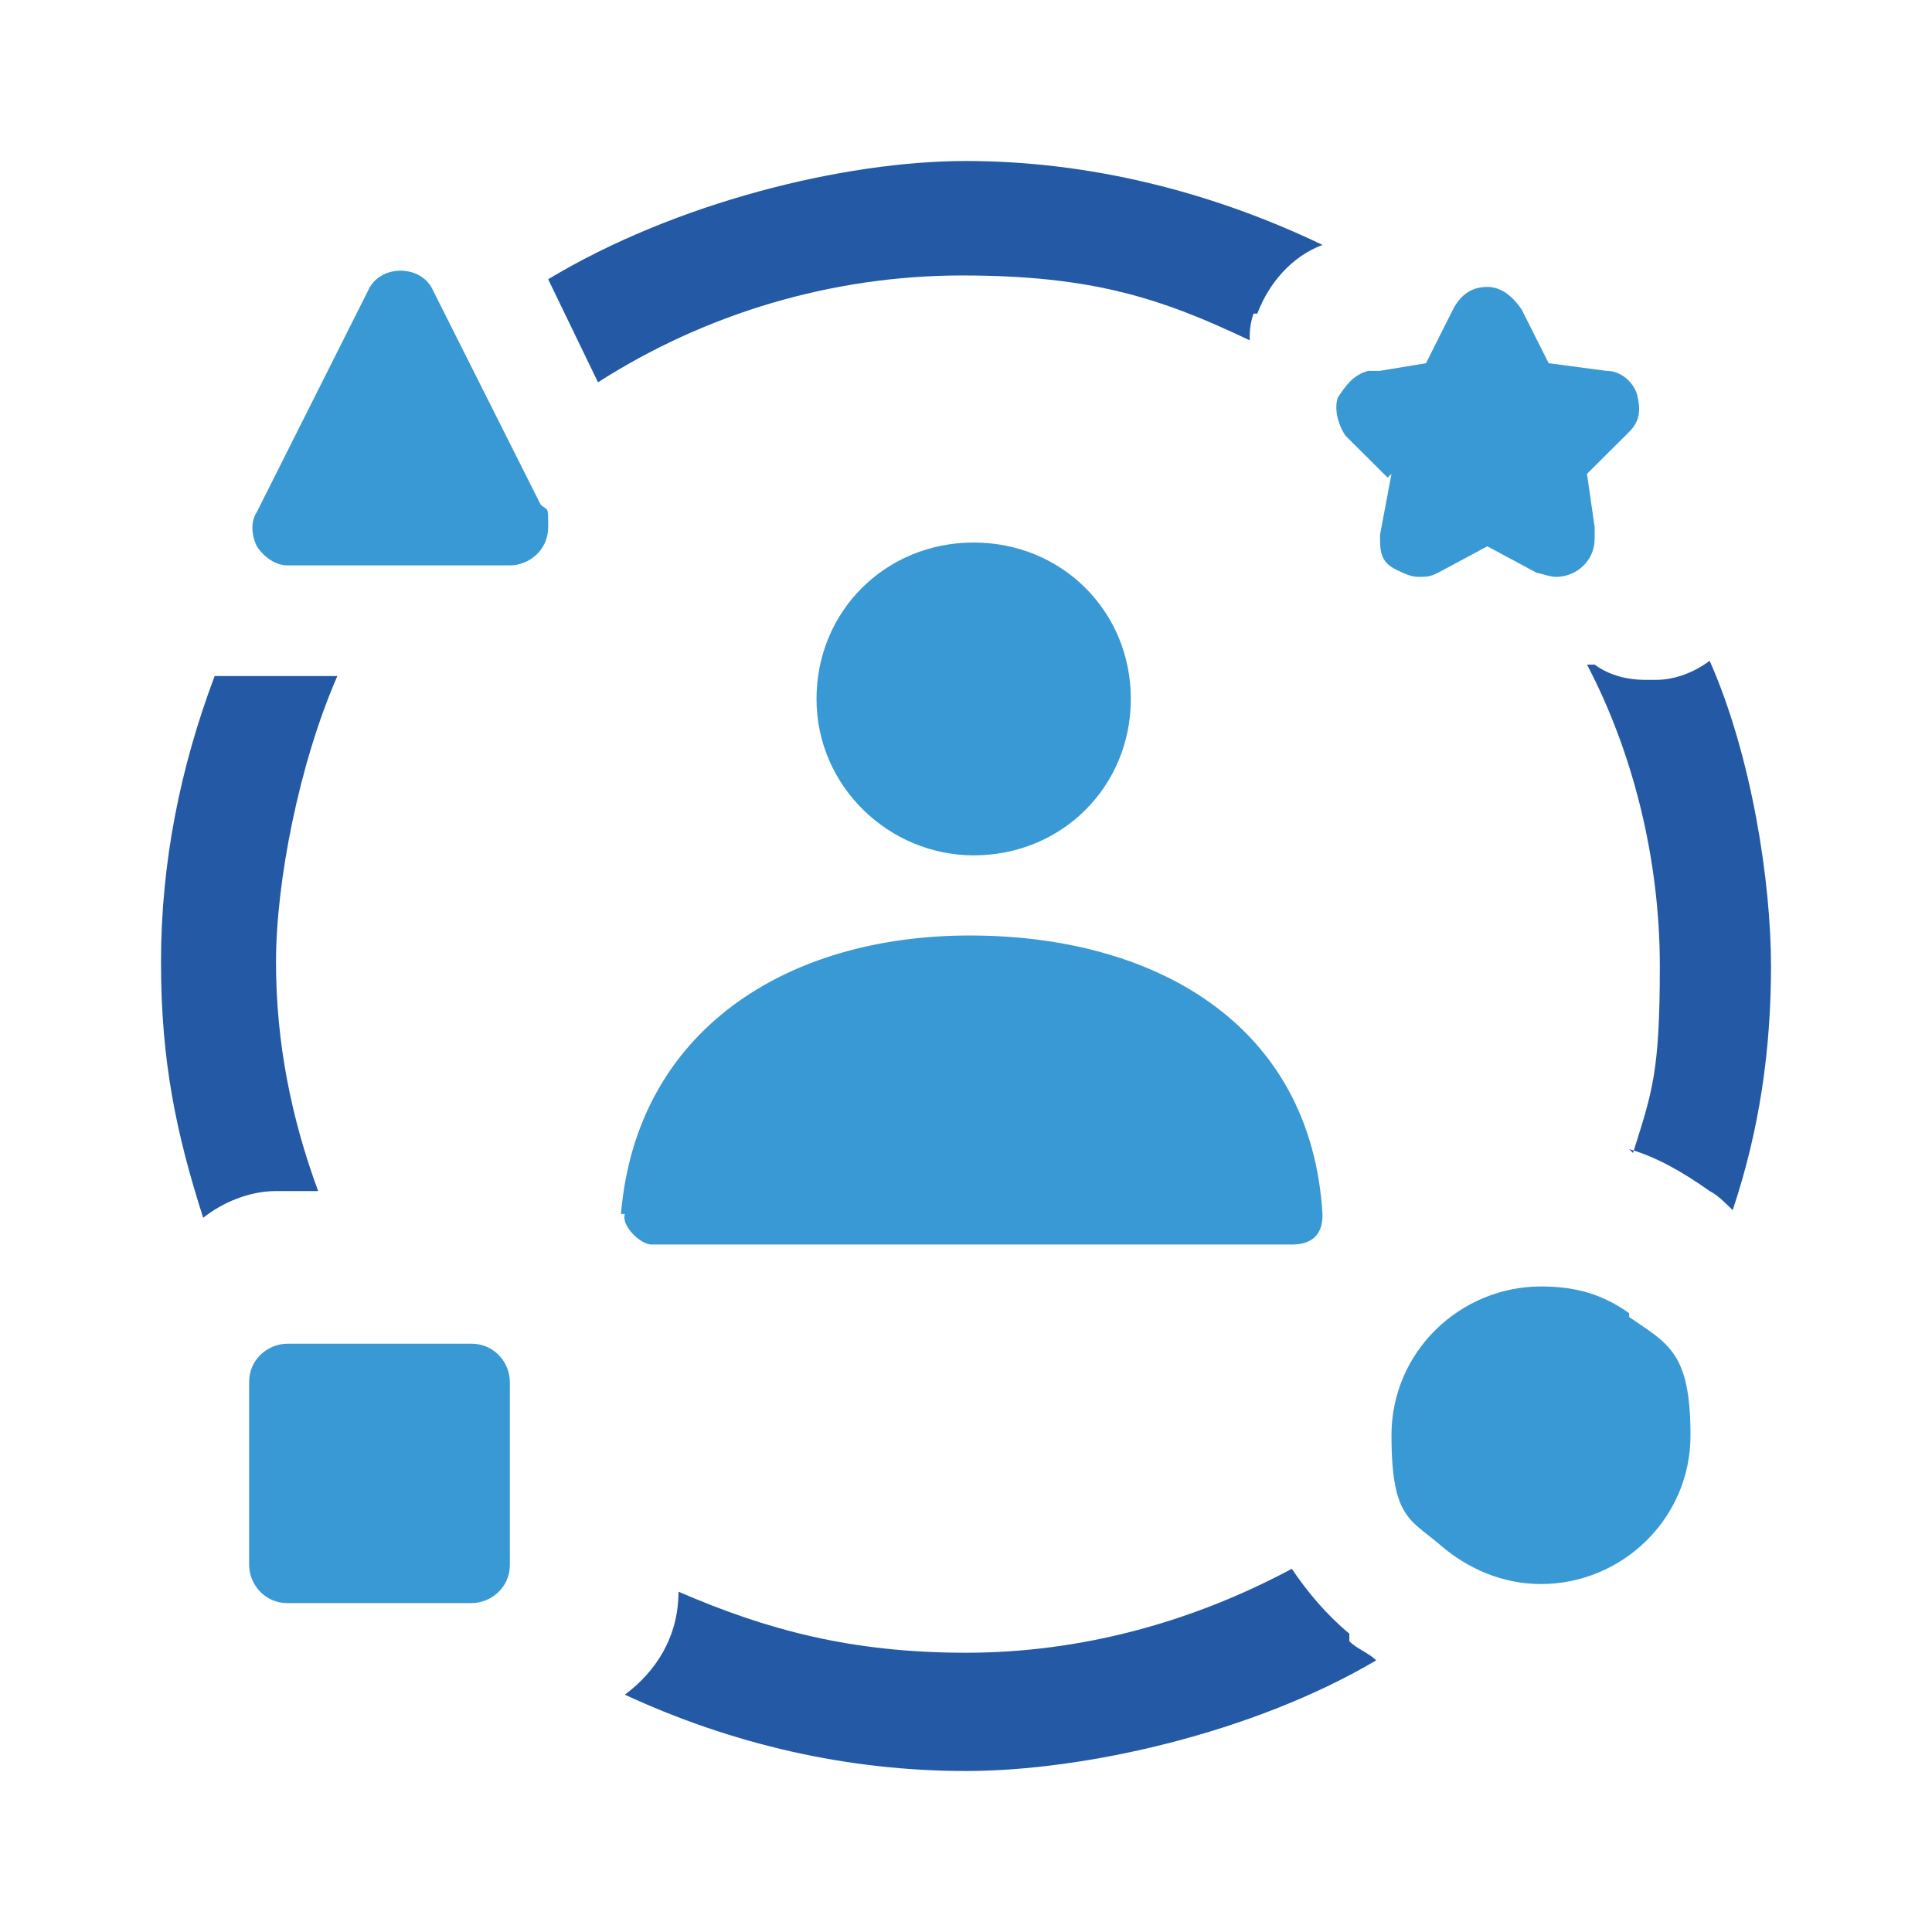 <svg width="48" height="48" viewBox="0 0 48 48" fill="none" xmlns="http://www.w3.org/2000/svg">
<path d="M7.143 14.047H12.667C13.143 14.047 13.619 13.668 13.619 13.1C13.619 12.531 13.619 12.72 13.429 12.531L10.762 7.223C10.476 6.559 9.429 6.559 9.143 7.223L6.381 12.72C6.19 13.005 6.286 13.384 6.381 13.573C6.571 13.858 6.857 14.047 7.143 14.047Z" fill="#3899D4"/>
<path d="M11.714 33.384H7.143C6.667 33.384 6.19 33.763 6.19 34.332V38.882C6.19 39.355 6.571 39.829 7.143 39.829H11.714C12.19 39.829 12.667 39.45 12.667 38.882V34.332C12.667 33.858 12.286 33.384 11.714 33.384Z" fill="#3899D4"/>
<path d="M8.381 16.796H5.429C5.429 16.796 5.429 16.796 5.333 16.796C4.476 19.071 4 21.441 4 23.905C4 26.37 4.381 28.171 5.048 30.256C5.524 29.877 6.19 29.592 6.857 29.592H7.905C7.238 27.791 6.857 25.896 6.857 23.905C6.857 21.915 7.429 18.976 8.381 16.796Z" fill="#2459A6"/>
<path d="M34.571 11.773L34.286 13.289C34.286 13.668 34.286 13.953 34.667 14.142C34.857 14.237 35.048 14.332 35.238 14.332C35.428 14.332 35.524 14.332 35.714 14.237L36.952 13.573L38.19 14.237C38.286 14.237 38.476 14.332 38.667 14.332C39.143 14.332 39.619 13.953 39.619 13.384C39.619 12.815 39.619 13.194 39.619 13.1L39.428 11.773L40.476 10.73C40.762 10.445 40.762 10.161 40.667 9.782C40.571 9.498 40.286 9.213 39.905 9.213L38.476 9.024L37.809 7.697C37.619 7.412 37.333 7.128 36.952 7.128C36.571 7.128 36.286 7.318 36.095 7.697L35.428 9.024L34.286 9.213H34C33.619 9.308 33.428 9.592 33.238 9.877C33.143 10.161 33.238 10.54 33.428 10.825L34.476 11.867L34.571 11.773Z" fill="#3899D4"/>
<path d="M31.238 7.791C31.524 7.033 32.095 6.37 32.857 6.085C30.095 4.758 27.048 4 24 4C20.953 4 16.762 5.043 13.619 6.938L14.857 9.498C17.524 7.791 20.667 6.844 23.905 6.844C27.143 6.844 28.857 7.412 31.048 8.455C31.048 8.265 31.048 8.076 31.143 7.791H31.238Z" fill="#2459A6"/>
<path d="M40.476 32.626C39.809 32.152 39.143 31.962 38.286 31.962C36.286 31.962 34.571 33.573 34.571 35.659C34.571 37.744 35.047 37.744 35.809 38.408C36.476 38.976 37.333 39.355 38.286 39.355C40.286 39.355 42 37.744 42 35.659C42 33.573 41.428 33.384 40.476 32.72V32.626Z" fill="#3899D4"/>
<path d="M33.524 40.588C32.953 40.114 32.476 39.545 32.095 38.976C29.619 40.303 26.857 41.062 24 41.062C21.143 41.062 19.048 40.493 16.857 39.545C16.857 40.682 16.286 41.535 15.524 42.104C18.191 43.337 21.048 44 24 44C26.953 44 31.143 43.052 34.191 41.251C34 41.062 33.714 40.967 33.524 40.777V40.588Z" fill="#2459A6"/>
<path d="M40.476 28.55C41.143 28.739 41.81 29.118 42.476 29.592C42.667 29.687 42.857 29.877 43.048 30.066C43.714 28.076 44 26.085 44 24C44 21.915 43.524 18.787 42.476 16.417C42.095 16.701 41.619 16.891 41.143 16.891H40.953H40.857C40.476 16.891 40 16.796 39.619 16.512H39.429C40.572 18.692 41.238 21.346 41.238 24C41.238 26.654 41.048 27.128 40.572 28.645L40.476 28.55Z" fill="#2459A6"/>
<mask id="mask0_47_13747" style="mask-type:luminance" maskUnits="userSpaceOnUse" x="12" y="10" width="24" height="24">
<path d="M35.809 10.635H12.571V33.763H35.809V10.635Z" fill="white"/>
</mask>
<g mask="url(#mask0_47_13747)">
<path d="M24.19 21.251C22.095 21.251 20.286 19.545 20.286 17.365C20.286 15.185 22 13.479 24.19 13.479C26.381 13.479 28.095 15.185 28.095 17.365C28.095 19.545 26.381 21.251 24.19 21.251Z" fill="#3899D4"/>
<path d="M15.428 30.161C15.809 25.611 19.524 23.242 24.095 23.242C28.667 23.242 32.571 25.422 32.857 30.161C32.857 30.351 32.857 30.92 32.095 30.92H16.19C15.905 30.92 15.428 30.446 15.524 30.161H15.428Z" fill="#3899D4"/>
</g>
</svg>
